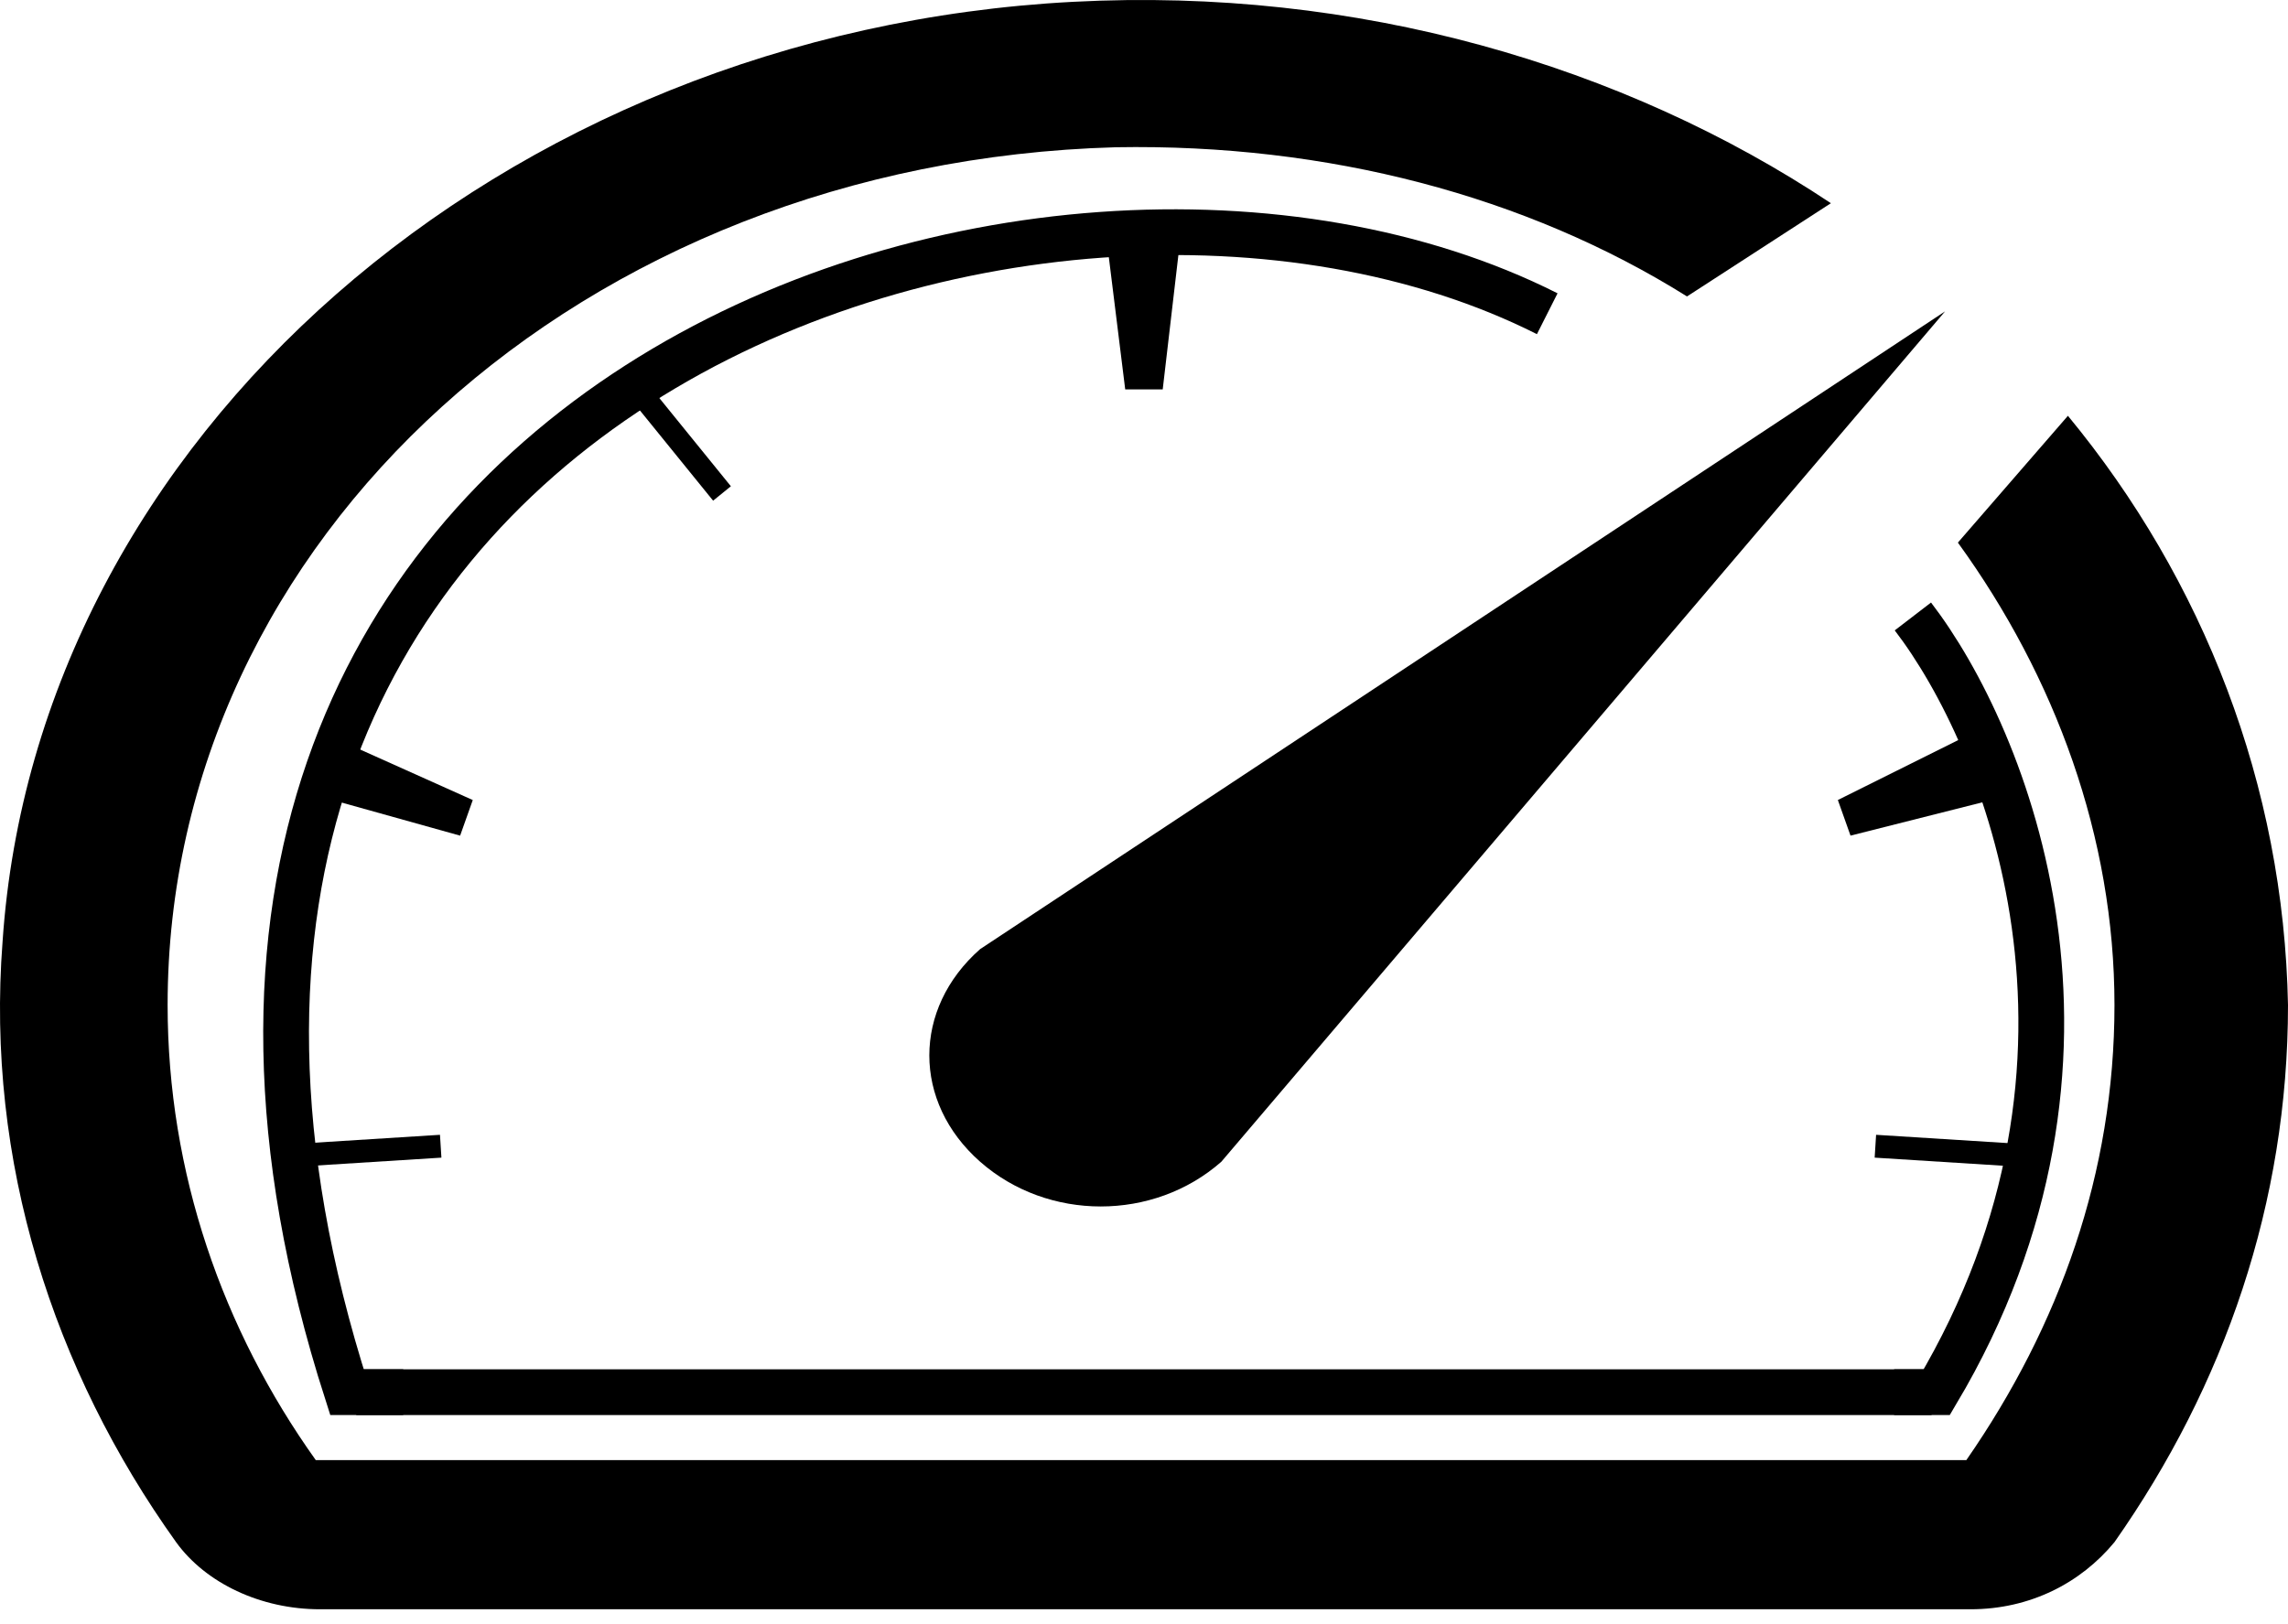 <svg xmlns="http://www.w3.org/2000/svg" fill="none" viewBox="0 0 100 71" height="71" width="100">
<path fill="black" d="M90.381 18.178L85.572 23.722C89.826 29.592 92.416 36.603 92.416 43.941C92.416 51.279 90.011 57.964 85.942 63.834H13.801C9.731 58.127 7.326 51.279 7.326 43.941C7.326 23.559 25.454 7.09 48.761 6.438C58.01 6.275 66.704 8.558 73.733 12.96L80.022 8.884C70.959 2.851 59.305 -0.573 46.911 0.079C21.94 1.383 1.592 19.157 0.112 41.169C-0.628 50.789 2.332 59.92 7.696 67.421C8.991 69.215 11.396 70.356 13.986 70.356H86.127C88.716 70.356 90.936 69.215 92.416 67.421C97.225 60.573 100 52.583 100 43.941C99.815 34.321 96.3 25.353 90.381 18.178Z"></path>
<path fill="black" d="M42.837 41.495C39.877 44.104 39.877 48.18 42.837 50.789C45.797 53.398 50.421 53.398 53.381 50.789L85.012 13.613L42.837 41.495Z"></path>
<path stroke-width="2" stroke="black" d="M67.624 13.716C45.492 2.549 1.23 17.438 15.165 60.865H17.624"></path>
<path stroke-width="2" stroke="black" d="M83.605 26.951C87.686 32.265 93.341 46.235 84.648 60.865H82.785"></path>
<path fill="black" d="M48.359 10.408L49.999 9.994H51.638L50.818 17.025H49.179L48.359 10.408Z"></path>
<path fill="black" d="M13.939 34.81L14.758 32.328L20.663 34.977L20.11 36.534L13.939 34.81Z"></path>
<path fill="black" d="M87.703 34.809L86.474 31.914L80.326 34.976L80.879 36.533L87.703 34.809Z"></path>
<path stroke="black" d="M27.867 17.025L31.556 21.574"></path>
<path stroke="black" d="M12.703 50.525L19.261 50.112"></path>
<path stroke="black" d="M88.523 50.525L81.966 50.112"></path>
<path stroke-width="2" stroke="black" d="M15.57 60.865H84.423"></path>
</svg>
